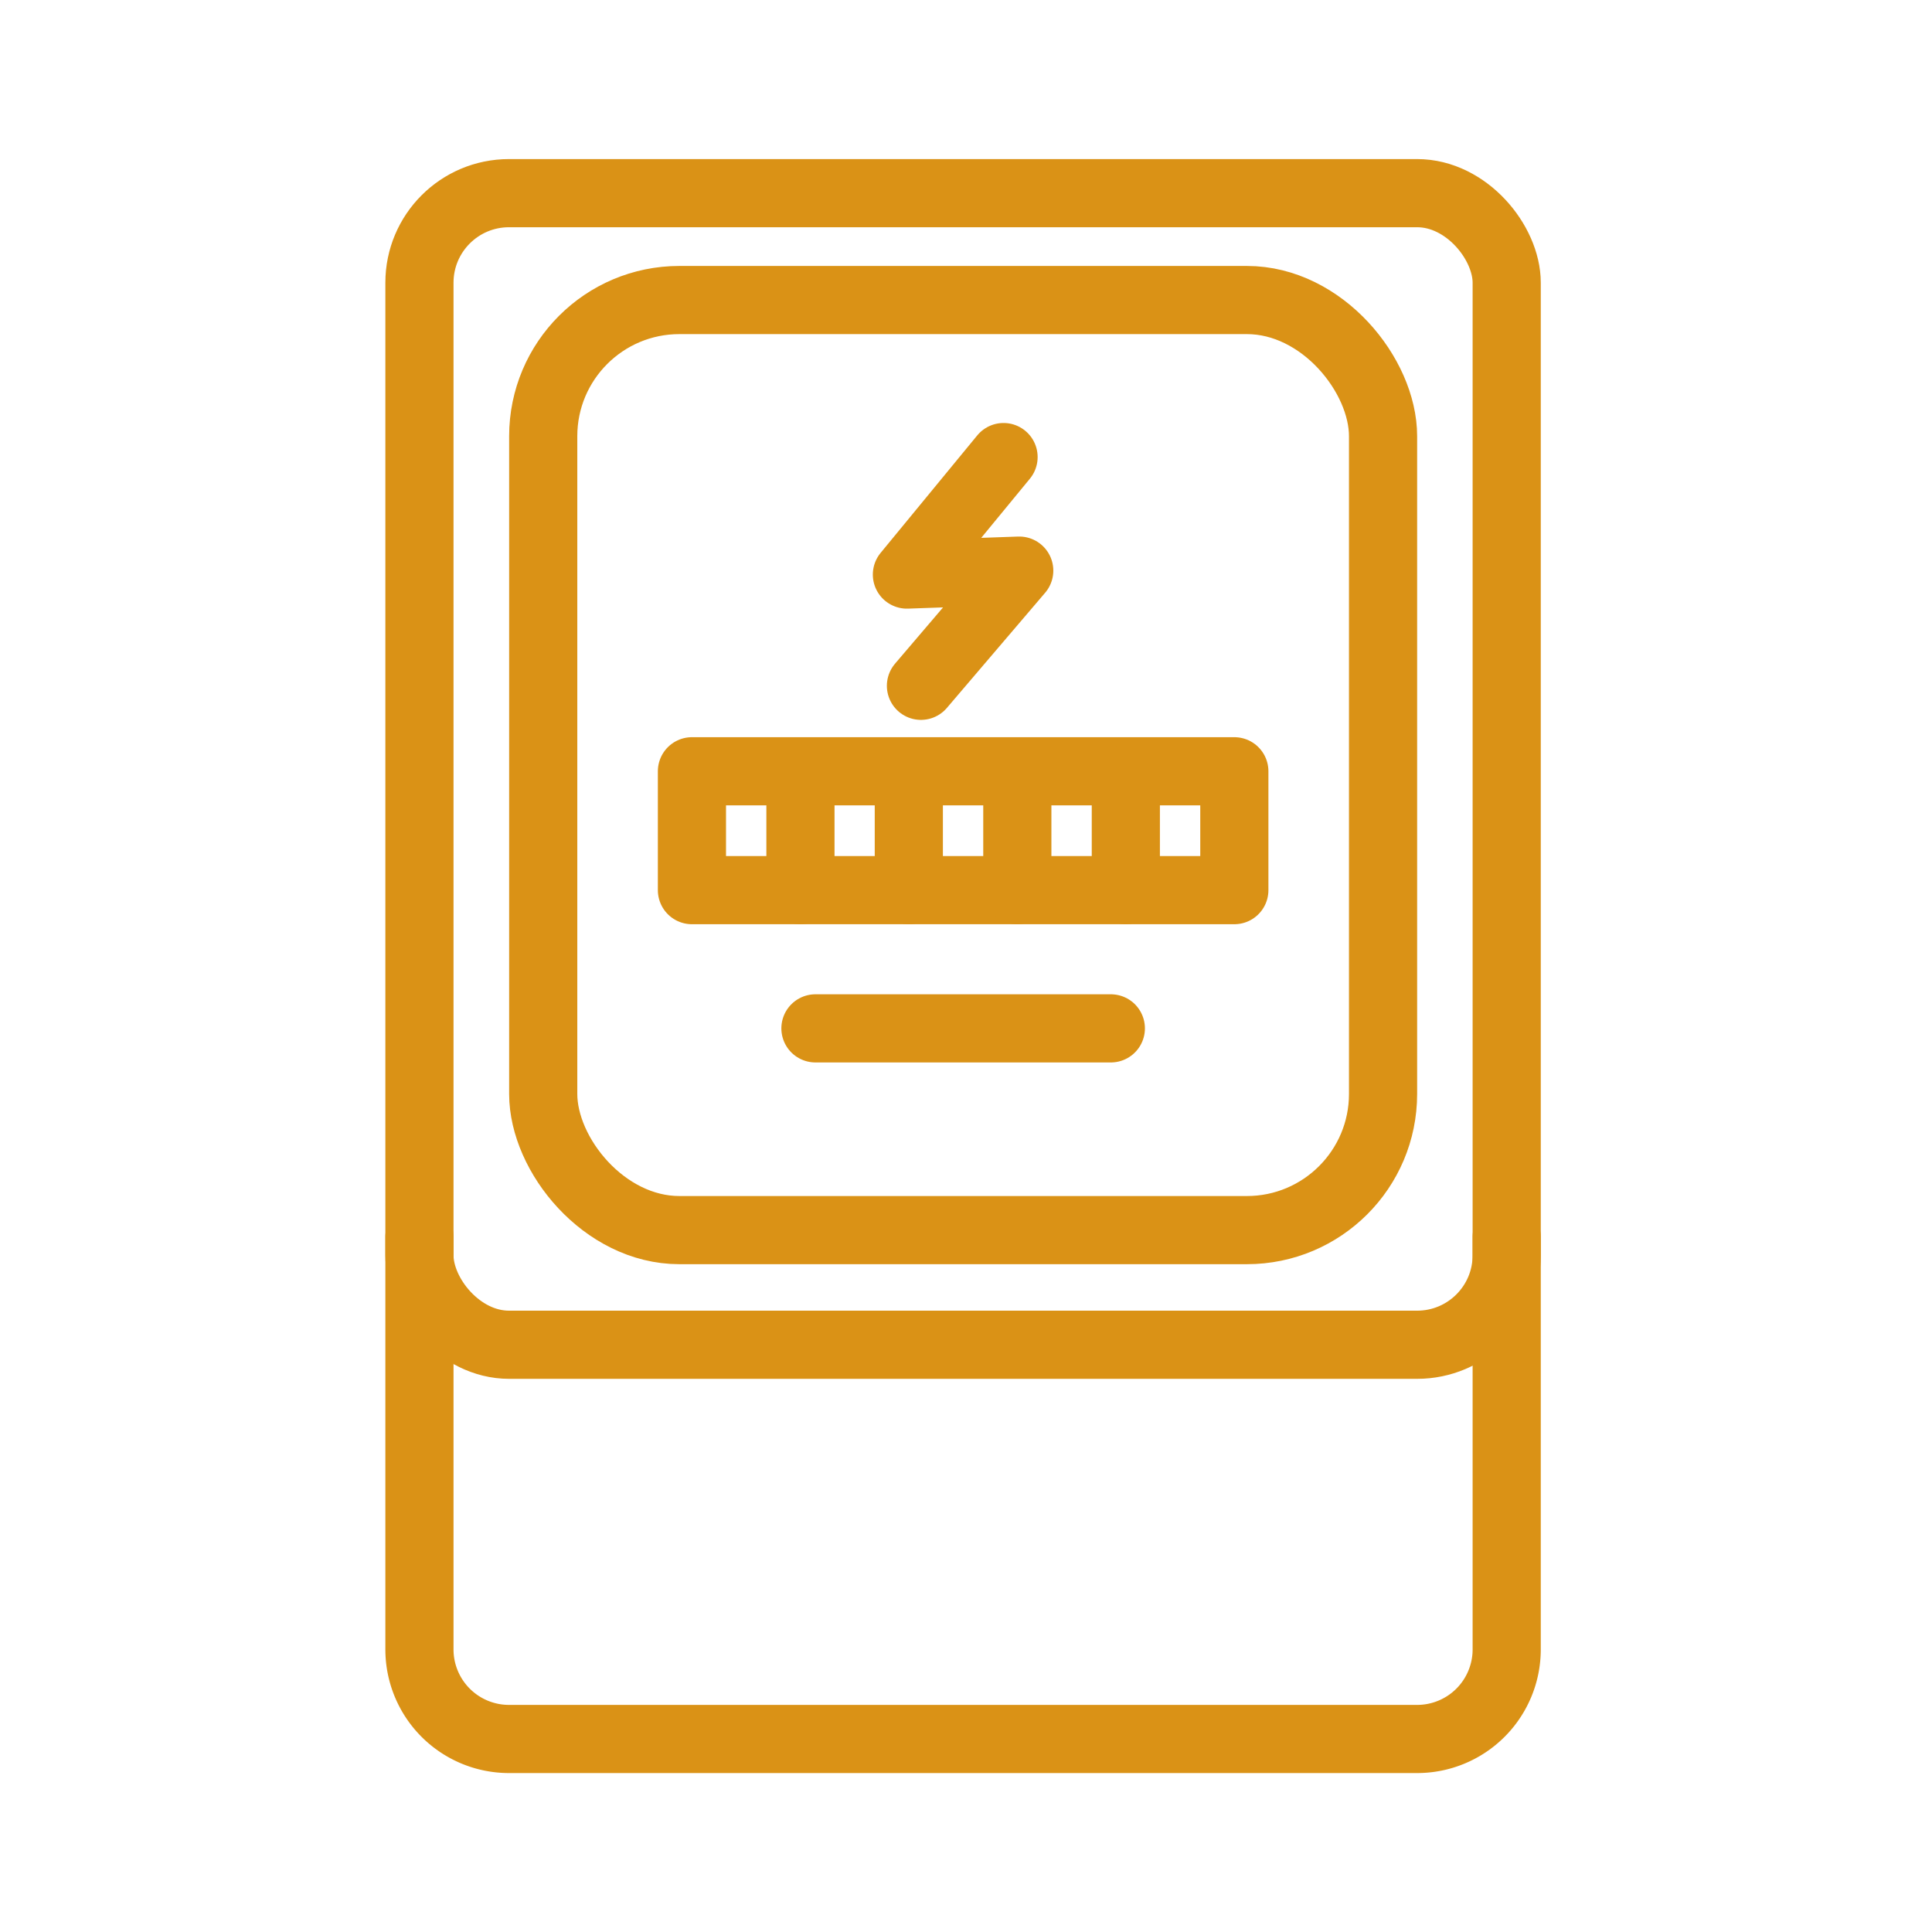 <svg xmlns="http://www.w3.org/2000/svg" viewBox="0 0 141.73 141.73"><defs><style>.cls-1{fill:none;stroke:#da9216;stroke-linecap:round;stroke-linejoin:round;stroke-width:5px;}</style></defs><g id="Layer_1" data-name="Layer 1"><polyline class="cls-1" points="73.62 33.53 66.53 42.15 74.77 41.86 67.56 50.31"/><polygon class="cls-1" points="90.55 65.3 50.76 65.3 50.76 56.58 57.02 56.58 90.55 56.58 90.55 65.3"/><line class="cls-1" x1="58.72" y1="65.3" x2="58.72" y2="57.15"/><line class="cls-1" x1="66.67" y1="65.3" x2="66.67" y2="57.15"/><line class="cls-1" x1="74.63" y1="65.3" x2="74.63" y2="57.15"/><line class="cls-1" x1="82.59" y1="65.3" x2="82.59" y2="57.15"/></g><g id="Isolation_Mode" data-name="Isolation Mode"><path class="cls-1" d="M110.53,90.75V121a6.57,6.57,0,0,1-6.57,6.57H37.34A6.57,6.57,0,0,1,30.77,121V90.75"/><rect class="cls-1" x="30.77" y="14.17" width="79.76" height="84.48" rx="6.57"/><rect class="cls-1" x="39.85" y="22.01" width="61.61" height="68.23" rx="9.99"/><line class="cls-1" x1="59.82" y1="75.44" x2="81.49" y2="75.44"/></g></svg>